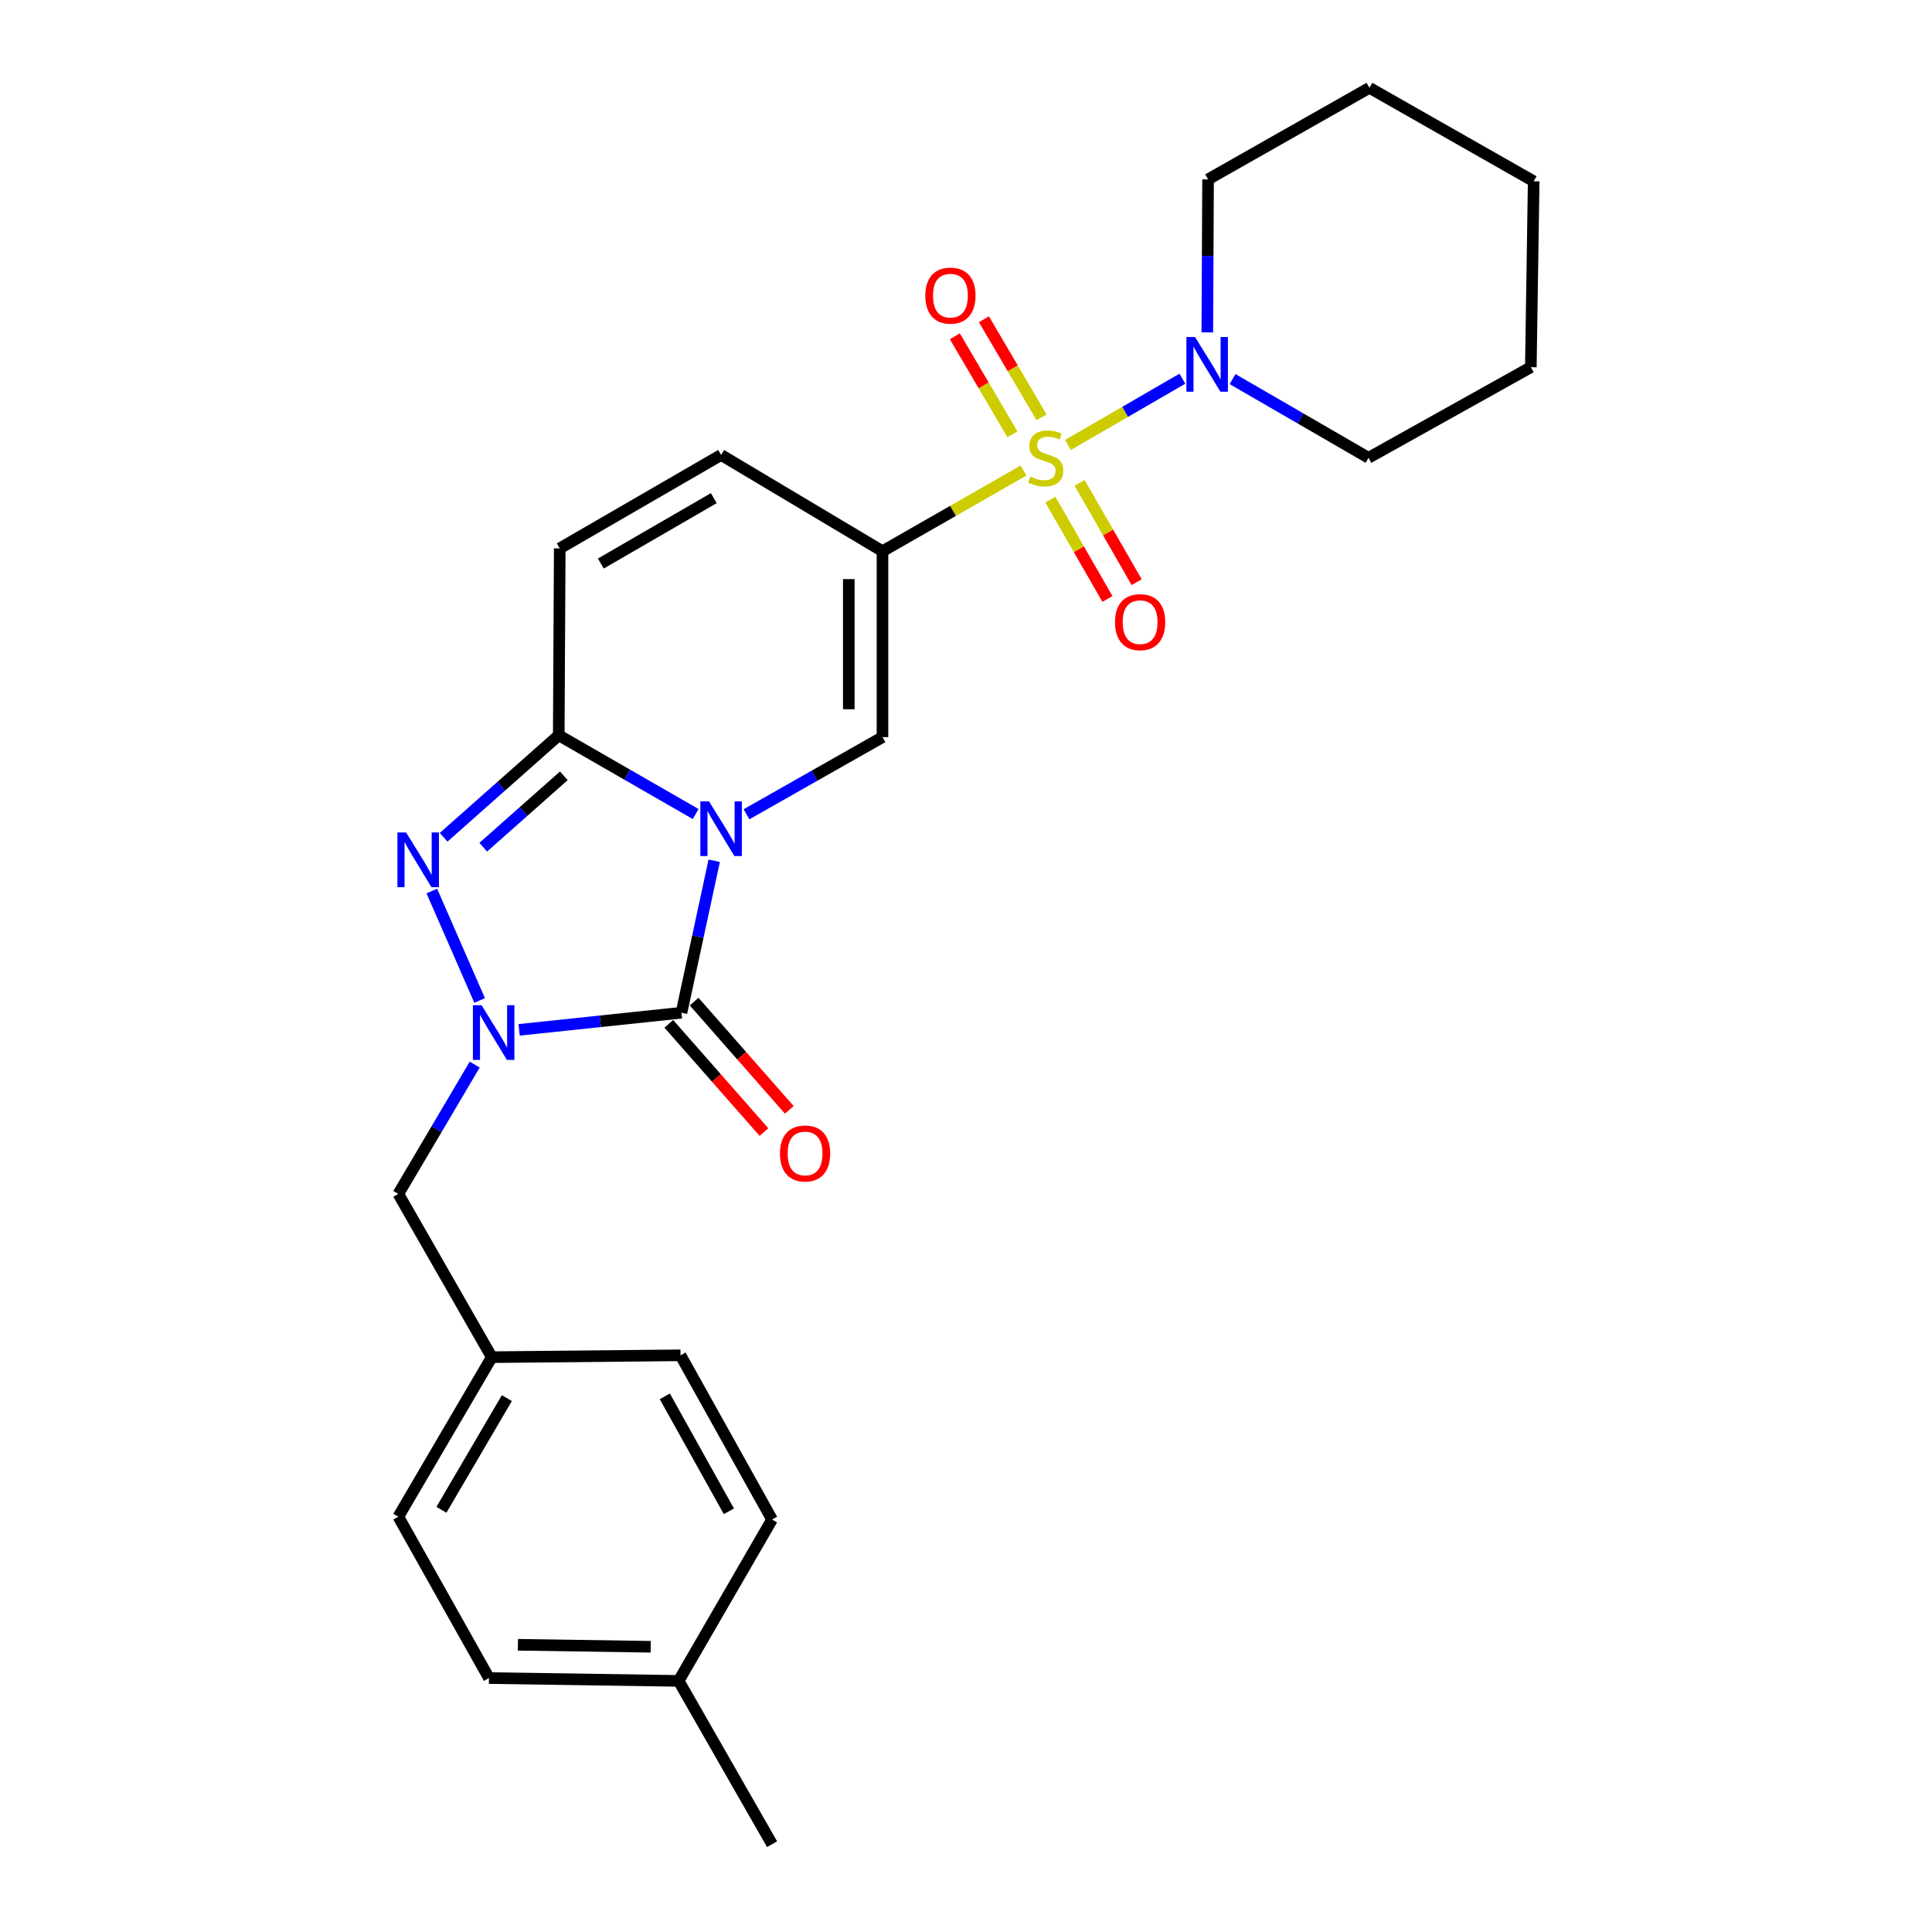 <?xml version='1.0' encoding='iso-8859-1'?>
<svg version='1.1' baseProfile='full'
              xmlns='http://www.w3.org/2000/svg'
                      xmlns:rdkit='http://www.rdkit.org/xml'
                      xmlns:xlink='http://www.w3.org/1999/xlink'
                  xml:space='preserve'
width='1000px' height='1000px' viewBox='0 0 1000 1000'>
<!-- END OF HEADER -->
<rect style='opacity:1.0;fill:#FFFFFF;stroke:none' width='1000' height='1000' x='0' y='0'> </rect>
<path class='bond-1' d='M 369.669,445.518 L 361.198,484.849' style='fill:none;fill-rule:evenodd;stroke:#0000FF;stroke-width:6px;stroke-linecap:butt;stroke-linejoin:miter;stroke-opacity:1' />
<path class='bond-1' d='M 361.198,484.849 L 352.727,524.181' style='fill:none;fill-rule:evenodd;stroke:#000000;stroke-width:6px;stroke-linecap:butt;stroke-linejoin:miter;stroke-opacity:1' />
<path class='bond-4' d='M 360.08,421.349 L 324.644,400.965' style='fill:none;fill-rule:evenodd;stroke:#0000FF;stroke-width:6px;stroke-linecap:butt;stroke-linejoin:miter;stroke-opacity:1' />
<path class='bond-4' d='M 324.644,400.965 L 289.208,380.58' style='fill:none;fill-rule:evenodd;stroke:#000000;stroke-width:6px;stroke-linecap:butt;stroke-linejoin:miter;stroke-opacity:1' />
<path class='bond-6' d='M 386.385,421.468 L 421.58,401.504' style='fill:none;fill-rule:evenodd;stroke:#0000FF;stroke-width:6px;stroke-linecap:butt;stroke-linejoin:miter;stroke-opacity:1' />
<path class='bond-6' d='M 421.58,401.504 L 456.775,381.54' style='fill:none;fill-rule:evenodd;stroke:#000000;stroke-width:6px;stroke-linecap:butt;stroke-linejoin:miter;stroke-opacity:1' />
<path class='bond-0' d='M 529.763,243.549 L 493.269,264.43' style='fill:none;fill-rule:evenodd;stroke:#CCCC00;stroke-width:6px;stroke-linecap:butt;stroke-linejoin:miter;stroke-opacity:1' />
<path class='bond-0' d='M 493.269,264.43 L 456.775,285.312' style='fill:none;fill-rule:evenodd;stroke:#000000;stroke-width:6px;stroke-linecap:butt;stroke-linejoin:miter;stroke-opacity:1' />
<path class='bond-7' d='M 552.77,230.307 L 582.383,213.164' style='fill:none;fill-rule:evenodd;stroke:#CCCC00;stroke-width:6px;stroke-linecap:butt;stroke-linejoin:miter;stroke-opacity:1' />
<path class='bond-7' d='M 582.383,213.164 L 611.997,196.021' style='fill:none;fill-rule:evenodd;stroke:#0000FF;stroke-width:6px;stroke-linecap:butt;stroke-linejoin:miter;stroke-opacity:1' />
<path class='bond-10' d='M 539.076,215.988 L 524.175,190.611' style='fill:none;fill-rule:evenodd;stroke:#CCCC00;stroke-width:6px;stroke-linecap:butt;stroke-linejoin:miter;stroke-opacity:1' />
<path class='bond-10' d='M 524.175,190.611 L 509.274,165.234' style='fill:none;fill-rule:evenodd;stroke:#FF0000;stroke-width:6px;stroke-linecap:butt;stroke-linejoin:miter;stroke-opacity:1' />
<path class='bond-10' d='M 524.033,224.821 L 509.132,199.444' style='fill:none;fill-rule:evenodd;stroke:#CCCC00;stroke-width:6px;stroke-linecap:butt;stroke-linejoin:miter;stroke-opacity:1' />
<path class='bond-10' d='M 509.132,199.444 L 494.231,174.067' style='fill:none;fill-rule:evenodd;stroke:#FF0000;stroke-width:6px;stroke-linecap:butt;stroke-linejoin:miter;stroke-opacity:1' />
<path class='bond-11' d='M 543.675,258.637 L 558.442,284.33' style='fill:none;fill-rule:evenodd;stroke:#CCCC00;stroke-width:6px;stroke-linecap:butt;stroke-linejoin:miter;stroke-opacity:1' />
<path class='bond-11' d='M 558.442,284.33 L 573.208,310.022' style='fill:none;fill-rule:evenodd;stroke:#FF0000;stroke-width:6px;stroke-linecap:butt;stroke-linejoin:miter;stroke-opacity:1' />
<path class='bond-11' d='M 558.8,249.945 L 573.566,275.637' style='fill:none;fill-rule:evenodd;stroke:#CCCC00;stroke-width:6px;stroke-linecap:butt;stroke-linejoin:miter;stroke-opacity:1' />
<path class='bond-11' d='M 573.566,275.637 L 588.333,301.329' style='fill:none;fill-rule:evenodd;stroke:#FF0000;stroke-width:6px;stroke-linecap:butt;stroke-linejoin:miter;stroke-opacity:1' />
<path class='bond-3' d='M 352.727,524.181 L 310.71,528.616' style='fill:none;fill-rule:evenodd;stroke:#000000;stroke-width:6px;stroke-linecap:butt;stroke-linejoin:miter;stroke-opacity:1' />
<path class='bond-3' d='M 310.71,528.616 L 268.694,533.052' style='fill:none;fill-rule:evenodd;stroke:#0000FF;stroke-width:6px;stroke-linecap:butt;stroke-linejoin:miter;stroke-opacity:1' />
<path class='bond-13' d='M 346.175,529.939 L 370.804,557.955' style='fill:none;fill-rule:evenodd;stroke:#000000;stroke-width:6px;stroke-linecap:butt;stroke-linejoin:miter;stroke-opacity:1' />
<path class='bond-13' d='M 370.804,557.955 L 395.432,585.971' style='fill:none;fill-rule:evenodd;stroke:#FF0000;stroke-width:6px;stroke-linecap:butt;stroke-linejoin:miter;stroke-opacity:1' />
<path class='bond-13' d='M 359.278,518.422 L 383.906,546.438' style='fill:none;fill-rule:evenodd;stroke:#000000;stroke-width:6px;stroke-linecap:butt;stroke-linejoin:miter;stroke-opacity:1' />
<path class='bond-13' d='M 383.906,546.438 L 408.534,574.453' style='fill:none;fill-rule:evenodd;stroke:#FF0000;stroke-width:6px;stroke-linecap:butt;stroke-linejoin:miter;stroke-opacity:1' />
<path class='bond-2' d='M 456.775,285.312 L 456.775,381.54' style='fill:none;fill-rule:evenodd;stroke:#000000;stroke-width:6px;stroke-linecap:butt;stroke-linejoin:miter;stroke-opacity:1' />
<path class='bond-2' d='M 439.331,299.746 L 439.331,367.105' style='fill:none;fill-rule:evenodd;stroke:#000000;stroke-width:6px;stroke-linecap:butt;stroke-linejoin:miter;stroke-opacity:1' />
<path class='bond-8' d='M 456.775,285.312 L 373.244,235.487' style='fill:none;fill-rule:evenodd;stroke:#000000;stroke-width:6px;stroke-linecap:butt;stroke-linejoin:miter;stroke-opacity:1' />
<path class='bond-12' d='M 245.713,551.029 L 225.941,584.498' style='fill:none;fill-rule:evenodd;stroke:#0000FF;stroke-width:6px;stroke-linecap:butt;stroke-linejoin:miter;stroke-opacity:1' />
<path class='bond-12' d='M 225.941,584.498 L 206.17,617.966' style='fill:none;fill-rule:evenodd;stroke:#000000;stroke-width:6px;stroke-linecap:butt;stroke-linejoin:miter;stroke-opacity:1' />
<path class='bond-27' d='M 248.259,517.845 L 223.507,461.185' style='fill:none;fill-rule:evenodd;stroke:#0000FF;stroke-width:6px;stroke-linecap:butt;stroke-linejoin:miter;stroke-opacity:1' />
<path class='bond-5' d='M 289.208,380.58 L 259.415,406.975' style='fill:none;fill-rule:evenodd;stroke:#000000;stroke-width:6px;stroke-linecap:butt;stroke-linejoin:miter;stroke-opacity:1' />
<path class='bond-5' d='M 259.415,406.975 L 229.623,433.371' style='fill:none;fill-rule:evenodd;stroke:#0000FF;stroke-width:6px;stroke-linecap:butt;stroke-linejoin:miter;stroke-opacity:1' />
<path class='bond-5' d='M 291.839,401.556 L 270.984,420.033' style='fill:none;fill-rule:evenodd;stroke:#000000;stroke-width:6px;stroke-linecap:butt;stroke-linejoin:miter;stroke-opacity:1' />
<path class='bond-5' d='M 270.984,420.033 L 250.129,438.509' style='fill:none;fill-rule:evenodd;stroke:#0000FF;stroke-width:6px;stroke-linecap:butt;stroke-linejoin:miter;stroke-opacity:1' />
<path class='bond-9' d='M 289.208,380.58 L 289.721,283.839' style='fill:none;fill-rule:evenodd;stroke:#000000;stroke-width:6px;stroke-linecap:butt;stroke-linejoin:miter;stroke-opacity:1' />
<path class='bond-18' d='M 637.971,196.215 L 673.156,216.588' style='fill:none;fill-rule:evenodd;stroke:#0000FF;stroke-width:6px;stroke-linecap:butt;stroke-linejoin:miter;stroke-opacity:1' />
<path class='bond-18' d='M 673.156,216.588 L 708.34,236.96' style='fill:none;fill-rule:evenodd;stroke:#000000;stroke-width:6px;stroke-linecap:butt;stroke-linejoin:miter;stroke-opacity:1' />
<path class='bond-19' d='M 624.9,172.046 L 625.097,132.446' style='fill:none;fill-rule:evenodd;stroke:#0000FF;stroke-width:6px;stroke-linecap:butt;stroke-linejoin:miter;stroke-opacity:1' />
<path class='bond-19' d='M 625.097,132.446 L 625.293,92.846' style='fill:none;fill-rule:evenodd;stroke:#000000;stroke-width:6px;stroke-linecap:butt;stroke-linejoin:miter;stroke-opacity:1' />
<path class='bond-26' d='M 373.244,235.487 L 289.721,283.839' style='fill:none;fill-rule:evenodd;stroke:#000000;stroke-width:6px;stroke-linecap:butt;stroke-linejoin:miter;stroke-opacity:1' />
<path class='bond-26' d='M 369.455,257.838 L 310.99,291.684' style='fill:none;fill-rule:evenodd;stroke:#000000;stroke-width:6px;stroke-linecap:butt;stroke-linejoin:miter;stroke-opacity:1' />
<path class='bond-14' d='M 206.17,617.966 L 254.551,702.467' style='fill:none;fill-rule:evenodd;stroke:#000000;stroke-width:6px;stroke-linecap:butt;stroke-linejoin:miter;stroke-opacity:1' />
<path class='bond-16' d='M 254.551,702.467 L 352.232,701.508' style='fill:none;fill-rule:evenodd;stroke:#000000;stroke-width:6px;stroke-linecap:butt;stroke-linejoin:miter;stroke-opacity:1' />
<path class='bond-17' d='M 254.551,702.467 L 206.17,785.039' style='fill:none;fill-rule:evenodd;stroke:#000000;stroke-width:6px;stroke-linecap:butt;stroke-linejoin:miter;stroke-opacity:1' />
<path class='bond-17' d='M 262.345,723.672 L 228.479,781.473' style='fill:none;fill-rule:evenodd;stroke:#000000;stroke-width:6px;stroke-linecap:butt;stroke-linejoin:miter;stroke-opacity:1' />
<path class='bond-15' d='M 351.263,870.025 L 253.087,868.562' style='fill:none;fill-rule:evenodd;stroke:#000000;stroke-width:6px;stroke-linecap:butt;stroke-linejoin:miter;stroke-opacity:1' />
<path class='bond-15' d='M 336.797,852.363 L 268.074,851.338' style='fill:none;fill-rule:evenodd;stroke:#000000;stroke-width:6px;stroke-linecap:butt;stroke-linejoin:miter;stroke-opacity:1' />
<path class='bond-22' d='M 351.263,870.025 L 399.614,954.545' style='fill:none;fill-rule:evenodd;stroke:#000000;stroke-width:6px;stroke-linecap:butt;stroke-linejoin:miter;stroke-opacity:1' />
<path class='bond-28' d='M 351.263,870.025 L 399.614,786.503' style='fill:none;fill-rule:evenodd;stroke:#000000;stroke-width:6px;stroke-linecap:butt;stroke-linejoin:miter;stroke-opacity:1' />
<path class='bond-21' d='M 352.232,701.508 L 399.614,786.503' style='fill:none;fill-rule:evenodd;stroke:#000000;stroke-width:6px;stroke-linecap:butt;stroke-linejoin:miter;stroke-opacity:1' />
<path class='bond-21' d='M 344.102,722.751 L 377.27,782.248' style='fill:none;fill-rule:evenodd;stroke:#000000;stroke-width:6px;stroke-linecap:butt;stroke-linejoin:miter;stroke-opacity:1' />
<path class='bond-20' d='M 206.17,785.039 L 253.087,868.562' style='fill:none;fill-rule:evenodd;stroke:#000000;stroke-width:6px;stroke-linecap:butt;stroke-linejoin:miter;stroke-opacity:1' />
<path class='bond-24' d='M 708.34,236.96 L 792.357,190.063' style='fill:none;fill-rule:evenodd;stroke:#000000;stroke-width:6px;stroke-linecap:butt;stroke-linejoin:miter;stroke-opacity:1' />
<path class='bond-23' d='M 625.293,92.846 L 708.815,45.455' style='fill:none;fill-rule:evenodd;stroke:#000000;stroke-width:6px;stroke-linecap:butt;stroke-linejoin:miter;stroke-opacity:1' />
<path class='bond-25' d='M 708.815,45.455 L 793.83,93.825' style='fill:none;fill-rule:evenodd;stroke:#000000;stroke-width:6px;stroke-linecap:butt;stroke-linejoin:miter;stroke-opacity:1' />
<path class='bond-29' d='M 792.357,190.063 L 793.83,93.825' style='fill:none;fill-rule:evenodd;stroke:#000000;stroke-width:6px;stroke-linecap:butt;stroke-linejoin:miter;stroke-opacity:1' />
<path  class='atom-0' d='M 366.984 414.762
L 376.264 429.762
Q 377.184 431.242, 378.664 433.922
Q 380.144 436.602, 380.224 436.762
L 380.224 414.762
L 383.984 414.762
L 383.984 443.082
L 380.104 443.082
L 370.144 426.682
Q 368.984 424.762, 367.744 422.562
Q 366.544 420.362, 366.184 419.682
L 366.184 443.082
L 362.504 443.082
L 362.504 414.762
L 366.984 414.762
' fill='#0000FF'/>
<path  class='atom-1' d='M 533.276 246.68
Q 533.596 246.8, 534.916 247.36
Q 536.236 247.92, 537.676 248.28
Q 539.156 248.6, 540.596 248.6
Q 543.276 248.6, 544.836 247.32
Q 546.396 246, 546.396 243.72
Q 546.396 242.16, 545.596 241.2
Q 544.836 240.24, 543.636 239.72
Q 542.436 239.2, 540.436 238.6
Q 537.916 237.84, 536.396 237.12
Q 534.916 236.4, 533.836 234.88
Q 532.796 233.36, 532.796 230.8
Q 532.796 227.24, 535.196 225.04
Q 537.636 222.84, 542.436 222.84
Q 545.716 222.84, 549.436 224.4
L 548.516 227.48
Q 545.116 226.08, 542.556 226.08
Q 539.796 226.08, 538.276 227.24
Q 536.756 228.36, 536.796 230.32
Q 536.796 231.84, 537.556 232.76
Q 538.356 233.68, 539.476 234.2
Q 540.636 234.72, 542.556 235.32
Q 545.116 236.12, 546.636 236.92
Q 548.156 237.72, 549.236 239.36
Q 550.356 240.96, 550.356 243.72
Q 550.356 247.64, 547.716 249.76
Q 545.116 251.84, 540.756 251.84
Q 538.236 251.84, 536.316 251.28
Q 534.436 250.76, 532.196 249.84
L 533.276 246.68
' fill='#CCCC00'/>
<path  class='atom-4' d='M 249.25 520.284
L 258.53 535.284
Q 259.45 536.764, 260.93 539.444
Q 262.41 542.124, 262.49 542.284
L 262.49 520.284
L 266.25 520.284
L 266.25 548.604
L 262.37 548.604
L 252.41 532.204
Q 251.25 530.284, 250.01 528.084
Q 248.81 525.884, 248.45 525.204
L 248.45 548.604
L 244.77 548.604
L 244.77 520.284
L 249.25 520.284
' fill='#0000FF'/>
<path  class='atom-6' d='M 210.193 430.879
L 219.473 445.879
Q 220.393 447.359, 221.873 450.039
Q 223.353 452.719, 223.433 452.879
L 223.433 430.879
L 227.193 430.879
L 227.193 459.199
L 223.313 459.199
L 213.353 442.799
Q 212.193 440.879, 210.953 438.679
Q 209.753 436.479, 209.393 435.799
L 209.393 459.199
L 205.713 459.199
L 205.713 430.879
L 210.193 430.879
' fill='#0000FF'/>
<path  class='atom-8' d='M 618.558 174.439
L 627.838 189.439
Q 628.758 190.919, 630.238 193.599
Q 631.718 196.279, 631.798 196.439
L 631.798 174.439
L 635.558 174.439
L 635.558 202.759
L 631.678 202.759
L 621.718 186.359
Q 620.558 184.439, 619.318 182.239
Q 618.118 180.039, 617.758 179.359
L 617.758 202.759
L 614.078 202.759
L 614.078 174.439
L 618.558 174.439
' fill='#0000FF'/>
<path  class='atom-11' d='M 478.937 153.014
Q 478.937 146.214, 482.297 142.414
Q 485.657 138.614, 491.937 138.614
Q 498.217 138.614, 501.577 142.414
Q 504.937 146.214, 504.937 153.014
Q 504.937 159.894, 501.537 163.814
Q 498.137 167.694, 491.937 167.694
Q 485.697 167.694, 482.297 163.814
Q 478.937 159.934, 478.937 153.014
M 491.937 164.494
Q 496.257 164.494, 498.577 161.614
Q 500.937 158.694, 500.937 153.014
Q 500.937 147.454, 498.577 144.654
Q 496.257 141.814, 491.937 141.814
Q 487.617 141.814, 485.257 144.614
Q 482.937 147.414, 482.937 153.014
Q 482.937 158.734, 485.257 161.614
Q 487.617 164.494, 491.937 164.494
' fill='#FF0000'/>
<path  class='atom-12' d='M 577.122 322.026
Q 577.122 315.226, 580.482 311.426
Q 583.842 307.626, 590.122 307.626
Q 596.402 307.626, 599.762 311.426
Q 603.122 315.226, 603.122 322.026
Q 603.122 328.906, 599.722 332.826
Q 596.322 336.706, 590.122 336.706
Q 583.882 336.706, 580.482 332.826
Q 577.122 328.946, 577.122 322.026
M 590.122 333.506
Q 594.442 333.506, 596.762 330.626
Q 599.122 327.706, 599.122 322.026
Q 599.122 316.466, 596.762 313.666
Q 594.442 310.826, 590.122 310.826
Q 585.802 310.826, 583.442 313.626
Q 581.122 316.426, 581.122 322.026
Q 581.122 327.746, 583.442 330.626
Q 585.802 333.506, 590.122 333.506
' fill='#FF0000'/>
<path  class='atom-14' d='M 403.701 597.035
Q 403.701 590.235, 407.061 586.435
Q 410.421 582.635, 416.701 582.635
Q 422.981 582.635, 426.341 586.435
Q 429.701 590.235, 429.701 597.035
Q 429.701 603.915, 426.301 607.835
Q 422.901 611.715, 416.701 611.715
Q 410.461 611.715, 407.061 607.835
Q 403.701 603.955, 403.701 597.035
M 416.701 608.515
Q 421.021 608.515, 423.341 605.635
Q 425.701 602.715, 425.701 597.035
Q 425.701 591.475, 423.341 588.675
Q 421.021 585.835, 416.701 585.835
Q 412.381 585.835, 410.021 588.635
Q 407.701 591.435, 407.701 597.035
Q 407.701 602.755, 410.021 605.635
Q 412.381 608.515, 416.701 608.515
' fill='#FF0000'/>
</svg>
